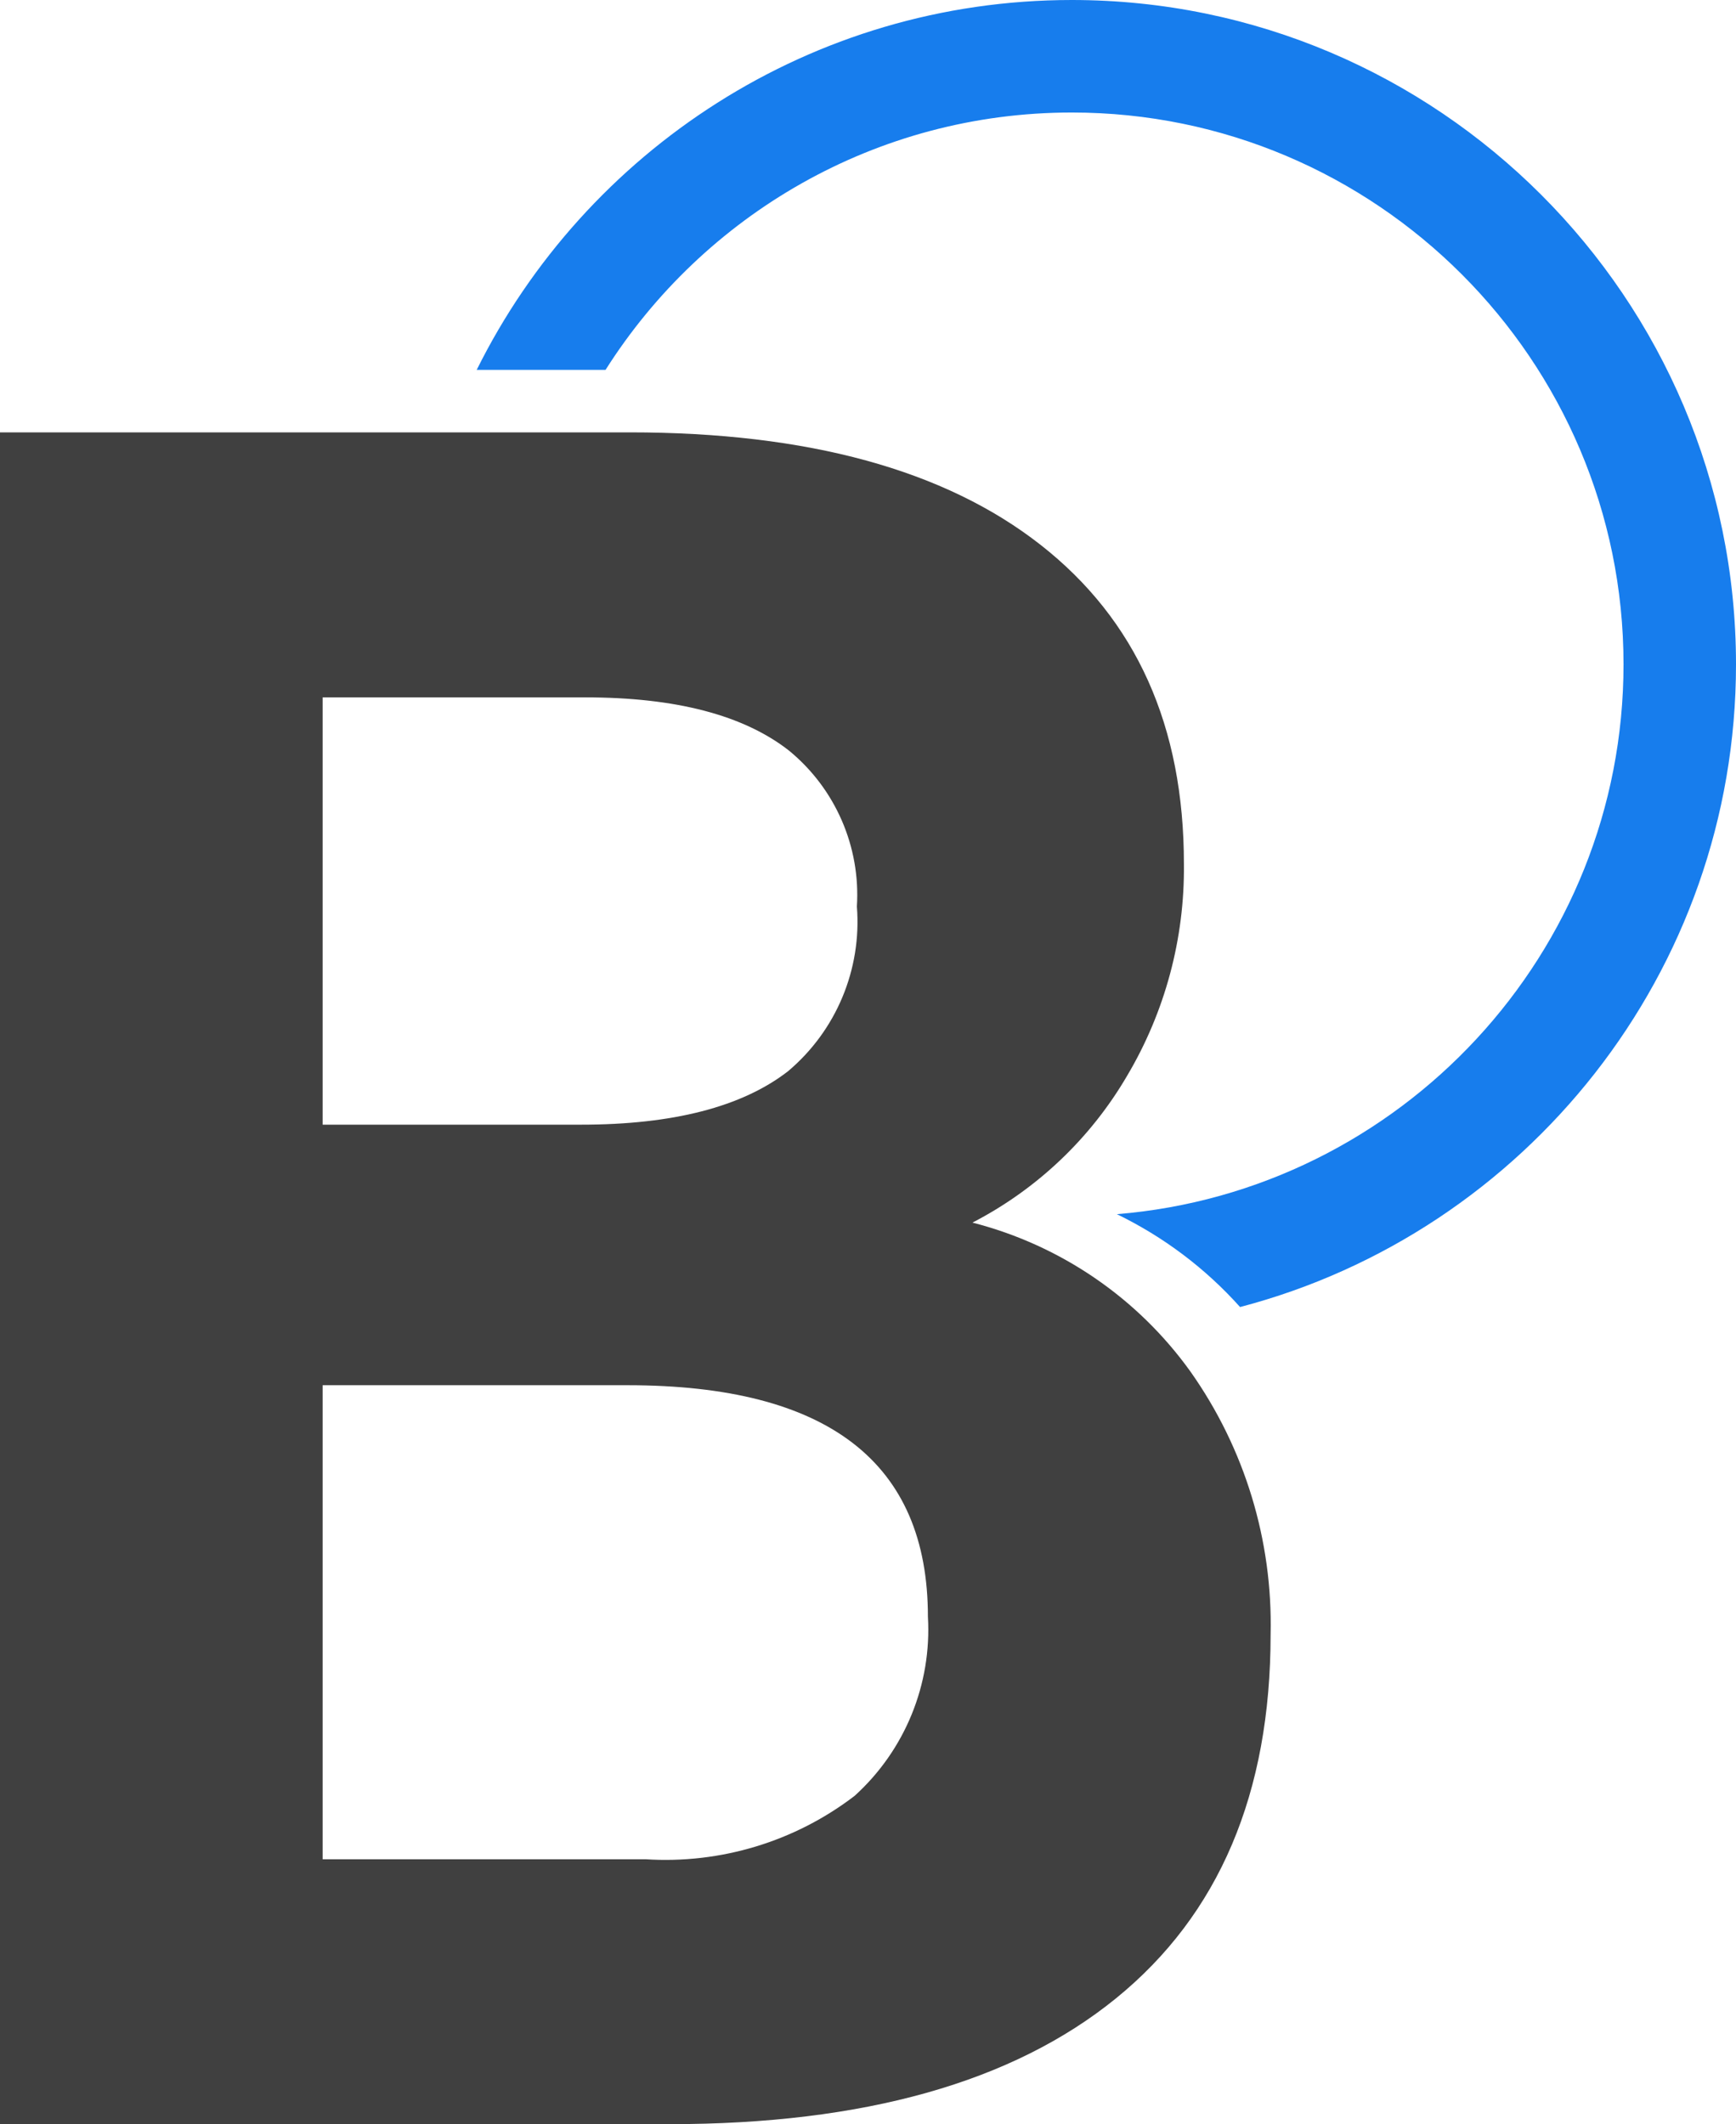 <?xml version="1.0" encoding="utf-8"?>
<!-- Generator: Adobe Illustrator 26.0.3, SVG Export Plug-In . SVG Version: 6.00 Build 0)  -->
<svg version="1.1" id="Layer_1" xmlns="http://www.w3.org/2000/svg" xmlns:xlink="http://www.w3.org/1999/xlink" x="0px" y="0px"
	 viewBox="0 0 175.02 214.1" style="enable-background:new 0 0 175.02 214.1;" xml:space="preserve">
<style type="text/css">
	.st0{fill:none;stroke:#177DED;stroke-width:11.339;stroke-miterlimit:10;}
	.st1{fill:#FFFFFF;}
	.st2{fill:#404040;}
	.st3{opacity:0;fill:#D1D3D4;}
	.st4{fill:#177DED;}
	.st5{clip-path:url(#SVGID_00000026160493234798126650000004552198513975539102_);}
	.st6{clip-path:url(#SVGID_00000068675141376459879410000008161821466486051999_);}
</style>
<g>
	<path class="st4" d="M108.06,0c-26.27,0-49.04,15.21-60,37.28h12.99c9.87-15.58,27.25-25.94,47.01-25.94
		c30.67,0,55.62,24.95,55.62,55.62c0,29.14-22.53,53.1-51.08,55.42c4.7,2.28,8.92,5.45,12.42,9.36c28.73-7.53,50-33.72,50-64.78
		C175.02,30.04,144.98,0,108.06,0z"/>
	<g id="Group_594_00000070823763416638245340000006581751057470836385_" transform="translate(0 0)">
		<g>
			<g id="Group_593_00000122686323538357828730000015186945811666843014_">
				<path id="Path_420_00000099664549264241839830000006341870631945751998_" class="st2" d="M0,43.58h63.5
					c17.95,0,31.75,3.78,41.4,11.33c9.65,7.55,14.47,18.29,14.46,32.2c0.08,7.49-1.9,14.87-5.72,21.31
					c-3.69,6.32-9.1,11.45-15.6,14.81c8.87,2.27,16.66,7.59,21.99,15.03c5.46,7.73,8.29,17.01,8.07,26.48
					c0,16.01-5.2,28.24-15.59,36.68c-10.4,8.45-25.4,12.68-45,12.68H0V43.58z M32.53,113.36h26.04c9.27,0,16.23-1.79,20.87-5.38
					c4.86-4.09,7.45-10.27,6.95-16.61c0.38-6.03-2.17-11.88-6.84-15.71c-4.57-3.58-11.42-5.37-20.54-5.37H32.53V113.36z
					 M32.53,187.4h32.54c7.57,0.49,15.07-1.78,21.09-6.39c5.07-4.59,7.79-11.23,7.39-18.06c0-15.56-10.1-23.33-30.29-23.33H32.53
					V187.4z"/>
			</g>
		</g>
	</g>
</g>
</svg>
